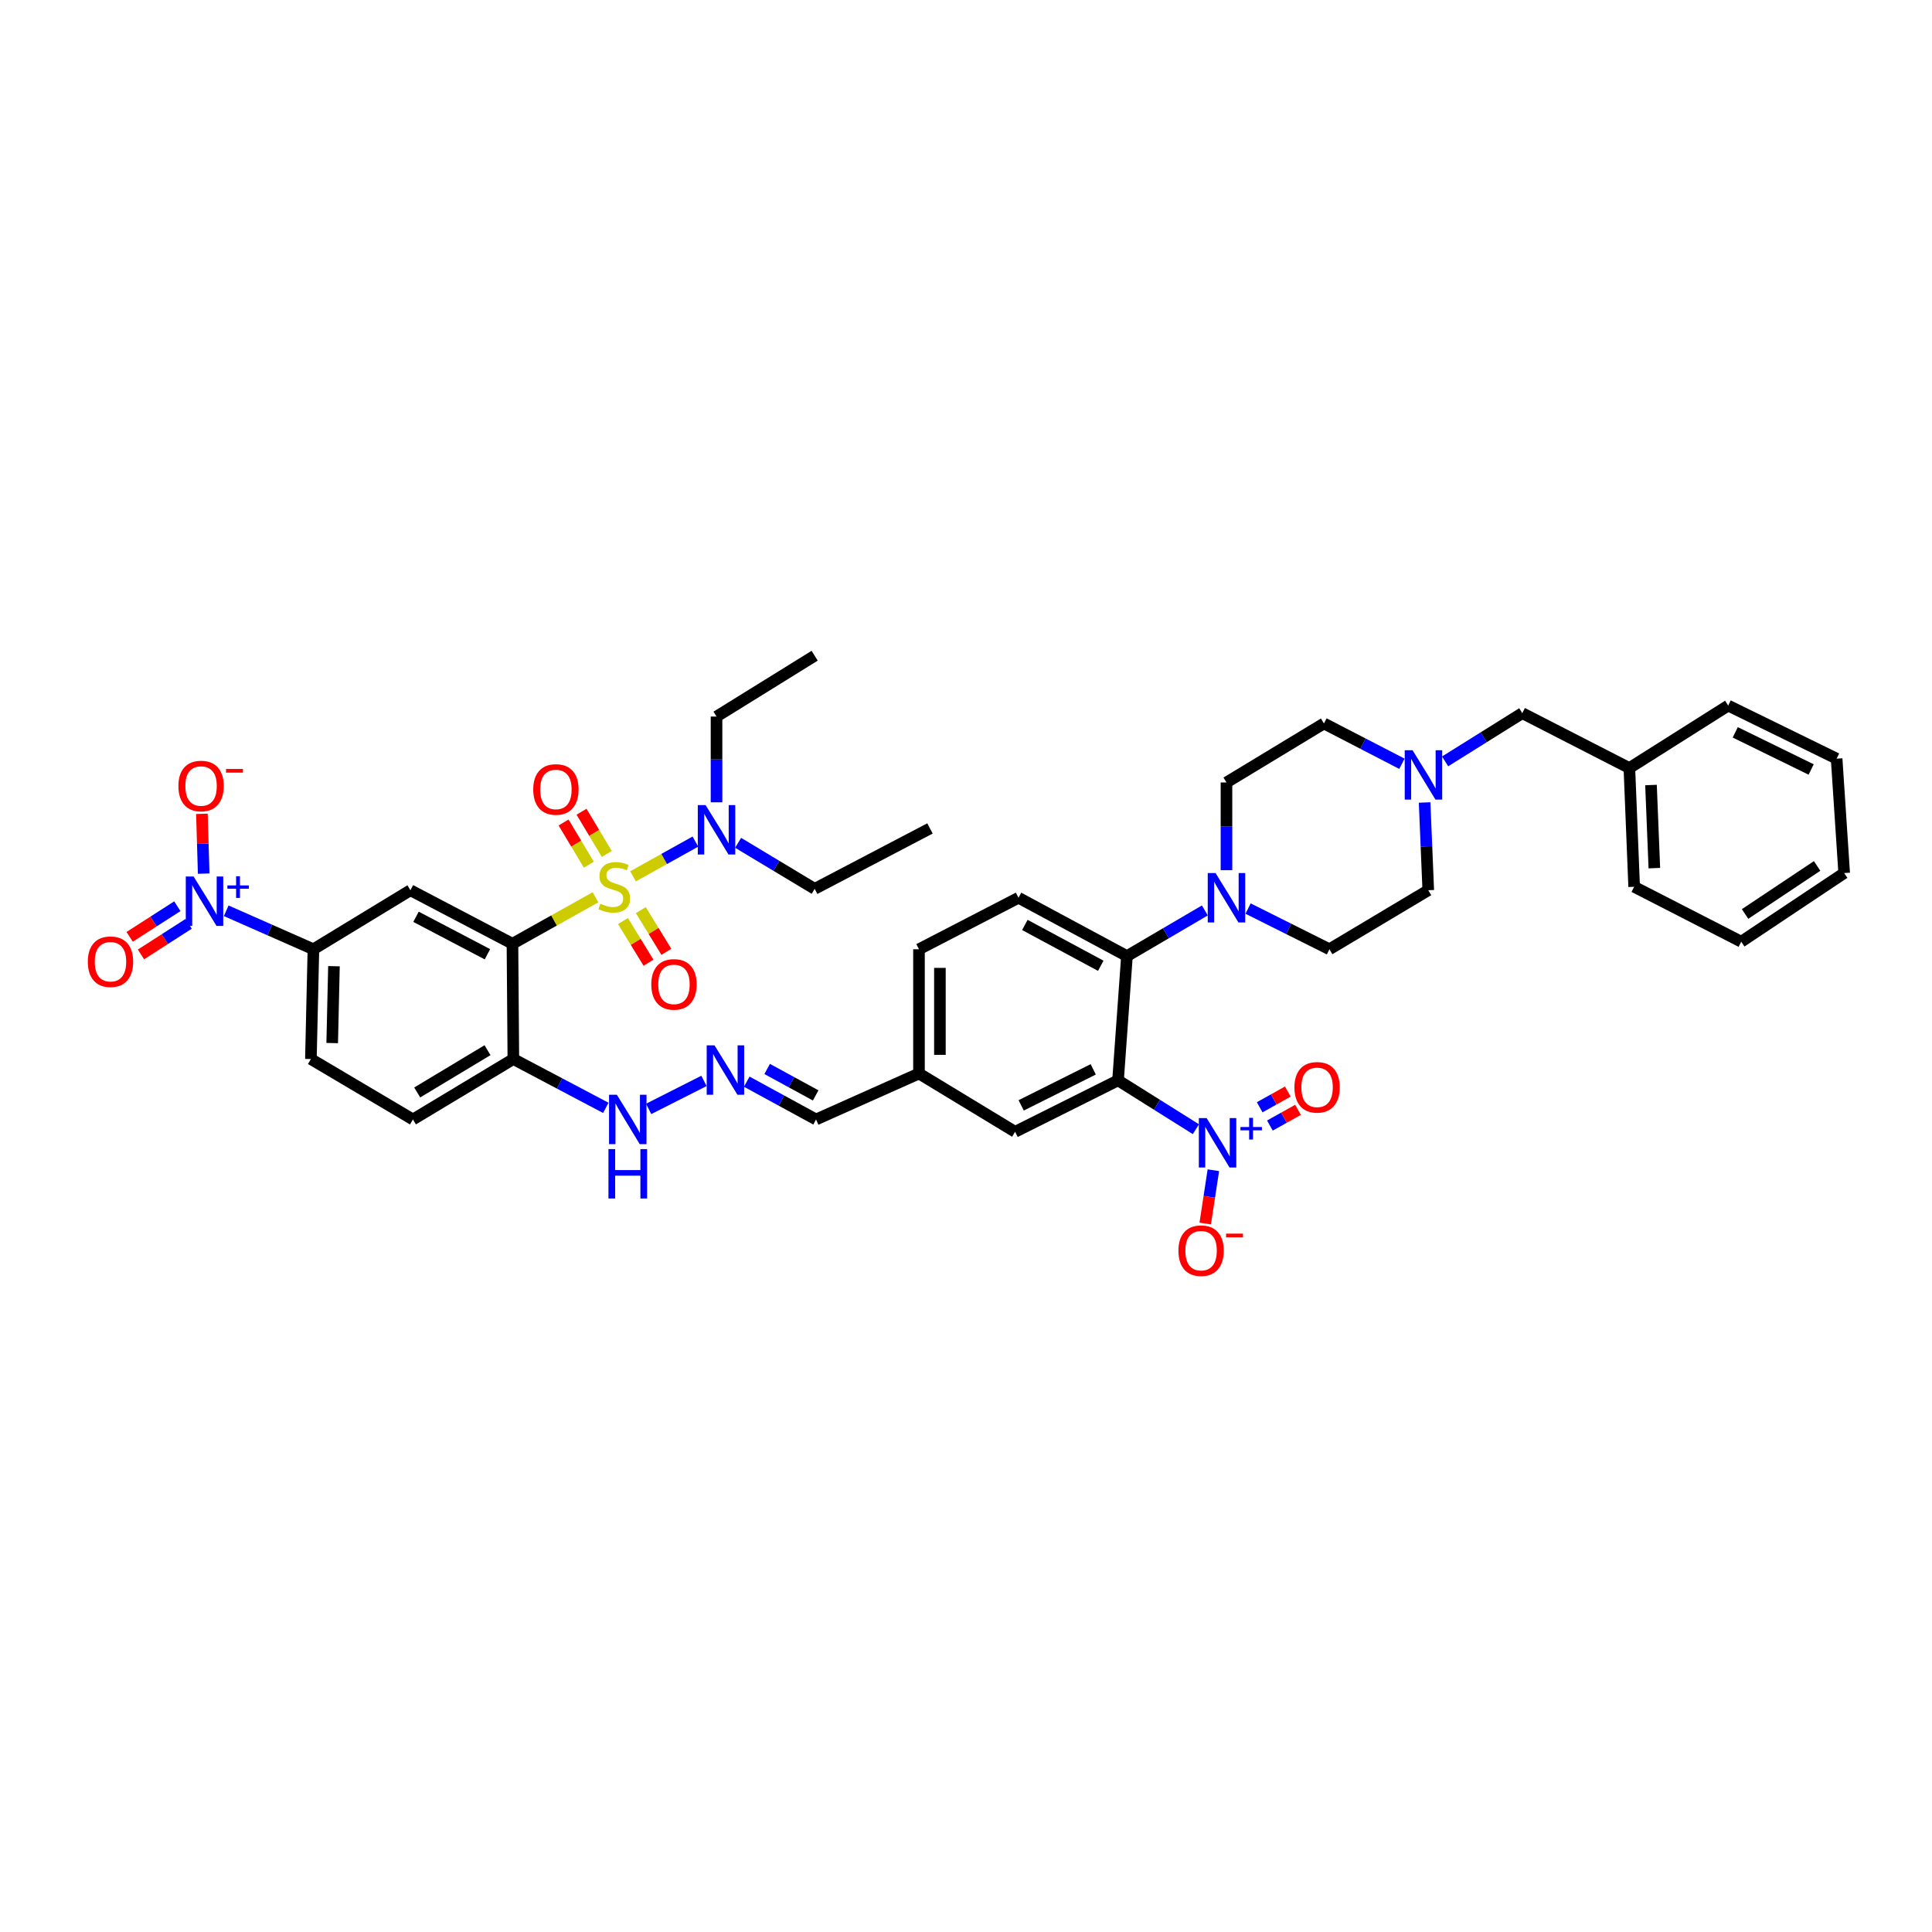 <?xml version='1.0' encoding='iso-8859-1'?>
<svg version='1.1' baseProfile='full'
              xmlns='http://www.w3.org/2000/svg'
                      xmlns:rdkit='http://www.rdkit.org/xml'
                      xmlns:xlink='http://www.w3.org/1999/xlink'
                  xml:space='preserve'
width='1000px' height='1000px' viewBox='0 0 1000 1000'>
<!-- END OF HEADER -->
<rect style='opacity:1.0;fill:#FFFFFF;stroke:none' width='1000' height='1000' x='0' y='0'> </rect>
<path class='bond-0' d='M 308.234,464.432 L 286.74,476.46' style='fill:none;fill-rule:evenodd;stroke:#CCCC00;stroke-width:6px;stroke-linecap:butt;stroke-linejoin:miter;stroke-opacity:1' />
<path class='bond-0' d='M 286.74,476.46 L 265.247,488.488' style='fill:none;fill-rule:evenodd;stroke:#000000;stroke-width:6px;stroke-linecap:butt;stroke-linejoin:miter;stroke-opacity:1' />
<path class='bond-9' d='M 327.651,453.59 L 343.796,444.596' style='fill:none;fill-rule:evenodd;stroke:#CCCC00;stroke-width:6px;stroke-linecap:butt;stroke-linejoin:miter;stroke-opacity:1' />
<path class='bond-9' d='M 343.796,444.596 L 359.942,435.602' style='fill:none;fill-rule:evenodd;stroke:#0000FF;stroke-width:6px;stroke-linecap:butt;stroke-linejoin:miter;stroke-opacity:1' />
<path class='bond-10' d='M 314.078,442.002 L 307.537,431.076' style='fill:none;fill-rule:evenodd;stroke:#CCCC00;stroke-width:6px;stroke-linecap:butt;stroke-linejoin:miter;stroke-opacity:1' />
<path class='bond-10' d='M 307.537,431.076 L 300.997,420.149' style='fill:none;fill-rule:evenodd;stroke:#FF0000;stroke-width:6px;stroke-linecap:butt;stroke-linejoin:miter;stroke-opacity:1' />
<path class='bond-10' d='M 304.783,447.566 L 298.243,436.639' style='fill:none;fill-rule:evenodd;stroke:#CCCC00;stroke-width:6px;stroke-linecap:butt;stroke-linejoin:miter;stroke-opacity:1' />
<path class='bond-10' d='M 298.243,436.639 L 291.702,425.713' style='fill:none;fill-rule:evenodd;stroke:#FF0000;stroke-width:6px;stroke-linecap:butt;stroke-linejoin:miter;stroke-opacity:1' />
<path class='bond-11' d='M 322.455,476.74 L 329.061,487.524' style='fill:none;fill-rule:evenodd;stroke:#CCCC00;stroke-width:6px;stroke-linecap:butt;stroke-linejoin:miter;stroke-opacity:1' />
<path class='bond-11' d='M 329.061,487.524 L 335.667,498.309' style='fill:none;fill-rule:evenodd;stroke:#FF0000;stroke-width:6px;stroke-linecap:butt;stroke-linejoin:miter;stroke-opacity:1' />
<path class='bond-11' d='M 331.692,471.082 L 338.298,481.866' style='fill:none;fill-rule:evenodd;stroke:#CCCC00;stroke-width:6px;stroke-linecap:butt;stroke-linejoin:miter;stroke-opacity:1' />
<path class='bond-11' d='M 338.298,481.866 L 344.904,492.651' style='fill:none;fill-rule:evenodd;stroke:#FF0000;stroke-width:6px;stroke-linecap:butt;stroke-linejoin:miter;stroke-opacity:1' />
<path class='bond-5' d='M 265.247,488.488 L 212.434,460.781' style='fill:none;fill-rule:evenodd;stroke:#000000;stroke-width:6px;stroke-linecap:butt;stroke-linejoin:miter;stroke-opacity:1' />
<path class='bond-5' d='M 252.293,493.924 L 215.323,474.53' style='fill:none;fill-rule:evenodd;stroke:#000000;stroke-width:6px;stroke-linecap:butt;stroke-linejoin:miter;stroke-opacity:1' />
<path class='bond-8' d='M 265.247,488.488 L 265.71,548.161' style='fill:none;fill-rule:evenodd;stroke:#000000;stroke-width:6px;stroke-linecap:butt;stroke-linejoin:miter;stroke-opacity:1' />
<path class='bond-1' d='M 578.696,559.18 L 525.414,585.822' style='fill:none;fill-rule:evenodd;stroke:#000000;stroke-width:6px;stroke-linecap:butt;stroke-linejoin:miter;stroke-opacity:1' />
<path class='bond-1' d='M 565.86,553.488 L 528.562,572.137' style='fill:none;fill-rule:evenodd;stroke:#000000;stroke-width:6px;stroke-linecap:butt;stroke-linejoin:miter;stroke-opacity:1' />
<path class='bond-2' d='M 578.696,559.18 L 598.845,571.827' style='fill:none;fill-rule:evenodd;stroke:#000000;stroke-width:6px;stroke-linecap:butt;stroke-linejoin:miter;stroke-opacity:1' />
<path class='bond-2' d='M 598.845,571.827 L 618.994,584.475' style='fill:none;fill-rule:evenodd;stroke:#0000FF;stroke-width:6px;stroke-linecap:butt;stroke-linejoin:miter;stroke-opacity:1' />
<path class='bond-42' d='M 578.696,559.18 L 583.306,494.879' style='fill:none;fill-rule:evenodd;stroke:#000000;stroke-width:6px;stroke-linecap:butt;stroke-linejoin:miter;stroke-opacity:1' />
<path class='bond-15' d='M 628.039,605.707 L 625.93,619.503' style='fill:none;fill-rule:evenodd;stroke:#0000FF;stroke-width:6px;stroke-linecap:butt;stroke-linejoin:miter;stroke-opacity:1' />
<path class='bond-15' d='M 625.93,619.503 L 623.82,633.299' style='fill:none;fill-rule:evenodd;stroke:#FF0000;stroke-width:6px;stroke-linecap:butt;stroke-linejoin:miter;stroke-opacity:1' />
<path class='bond-18' d='M 657.296,582.584 L 664.575,578.517' style='fill:none;fill-rule:evenodd;stroke:#0000FF;stroke-width:6px;stroke-linecap:butt;stroke-linejoin:miter;stroke-opacity:1' />
<path class='bond-18' d='M 664.575,578.517 L 671.855,574.449' style='fill:none;fill-rule:evenodd;stroke:#FF0000;stroke-width:6px;stroke-linecap:butt;stroke-linejoin:miter;stroke-opacity:1' />
<path class='bond-18' d='M 652.012,573.128 L 659.291,569.06' style='fill:none;fill-rule:evenodd;stroke:#0000FF;stroke-width:6px;stroke-linecap:butt;stroke-linejoin:miter;stroke-opacity:1' />
<path class='bond-18' d='M 659.291,569.06 L 666.571,564.993' style='fill:none;fill-rule:evenodd;stroke:#FF0000;stroke-width:6px;stroke-linecap:butt;stroke-linejoin:miter;stroke-opacity:1' />
<path class='bond-3' d='M 117.091,471.42 L 139.656,481.377' style='fill:none;fill-rule:evenodd;stroke:#0000FF;stroke-width:6px;stroke-linecap:butt;stroke-linejoin:miter;stroke-opacity:1' />
<path class='bond-3' d='M 139.656,481.377 L 162.22,491.334' style='fill:none;fill-rule:evenodd;stroke:#000000;stroke-width:6px;stroke-linecap:butt;stroke-linejoin:miter;stroke-opacity:1' />
<path class='bond-17' d='M 105.43,452.187 L 104.969,436.709' style='fill:none;fill-rule:evenodd;stroke:#0000FF;stroke-width:6px;stroke-linecap:butt;stroke-linejoin:miter;stroke-opacity:1' />
<path class='bond-17' d='M 104.969,436.709 L 104.507,421.23' style='fill:none;fill-rule:evenodd;stroke:#FF0000;stroke-width:6px;stroke-linecap:butt;stroke-linejoin:miter;stroke-opacity:1' />
<path class='bond-19' d='M 91.789,469.059 L 79.451,476.982' style='fill:none;fill-rule:evenodd;stroke:#0000FF;stroke-width:6px;stroke-linecap:butt;stroke-linejoin:miter;stroke-opacity:1' />
<path class='bond-19' d='M 79.451,476.982 L 67.113,484.904' style='fill:none;fill-rule:evenodd;stroke:#FF0000;stroke-width:6px;stroke-linecap:butt;stroke-linejoin:miter;stroke-opacity:1' />
<path class='bond-19' d='M 97.642,478.174 L 85.304,486.096' style='fill:none;fill-rule:evenodd;stroke:#0000FF;stroke-width:6px;stroke-linecap:butt;stroke-linejoin:miter;stroke-opacity:1' />
<path class='bond-19' d='M 85.304,486.096 L 72.966,494.019' style='fill:none;fill-rule:evenodd;stroke:#FF0000;stroke-width:6px;stroke-linecap:butt;stroke-linejoin:miter;stroke-opacity:1' />
<path class='bond-4' d='M 583.306,494.879 L 527.177,464.681' style='fill:none;fill-rule:evenodd;stroke:#000000;stroke-width:6px;stroke-linecap:butt;stroke-linejoin:miter;stroke-opacity:1' />
<path class='bond-4' d='M 569.754,499.888 L 530.464,478.75' style='fill:none;fill-rule:evenodd;stroke:#000000;stroke-width:6px;stroke-linecap:butt;stroke-linejoin:miter;stroke-opacity:1' />
<path class='bond-6' d='M 583.306,494.879 L 603.469,483.059' style='fill:none;fill-rule:evenodd;stroke:#000000;stroke-width:6px;stroke-linecap:butt;stroke-linejoin:miter;stroke-opacity:1' />
<path class='bond-6' d='M 603.469,483.059 L 623.632,471.239' style='fill:none;fill-rule:evenodd;stroke:#0000FF;stroke-width:6px;stroke-linecap:butt;stroke-linejoin:miter;stroke-opacity:1' />
<path class='bond-7' d='M 212.434,460.781 L 162.22,491.334' style='fill:none;fill-rule:evenodd;stroke:#000000;stroke-width:6px;stroke-linecap:butt;stroke-linejoin:miter;stroke-opacity:1' />
<path class='bond-21' d='M 634.819,450.407 L 634.819,427.707' style='fill:none;fill-rule:evenodd;stroke:#0000FF;stroke-width:6px;stroke-linecap:butt;stroke-linejoin:miter;stroke-opacity:1' />
<path class='bond-21' d='M 634.819,427.707 L 634.819,405.007' style='fill:none;fill-rule:evenodd;stroke:#000000;stroke-width:6px;stroke-linecap:butt;stroke-linejoin:miter;stroke-opacity:1' />
<path class='bond-22' d='M 646.004,470.274 L 667.059,480.804' style='fill:none;fill-rule:evenodd;stroke:#0000FF;stroke-width:6px;stroke-linecap:butt;stroke-linejoin:miter;stroke-opacity:1' />
<path class='bond-22' d='M 667.059,480.804 L 688.114,491.334' style='fill:none;fill-rule:evenodd;stroke:#000000;stroke-width:6px;stroke-linecap:butt;stroke-linejoin:miter;stroke-opacity:1' />
<path class='bond-41' d='M 162.22,491.334 L 160.92,548.161' style='fill:none;fill-rule:evenodd;stroke:#000000;stroke-width:6px;stroke-linecap:butt;stroke-linejoin:miter;stroke-opacity:1' />
<path class='bond-41' d='M 172.855,500.106 L 171.945,539.885' style='fill:none;fill-rule:evenodd;stroke:#000000;stroke-width:6px;stroke-linecap:butt;stroke-linejoin:miter;stroke-opacity:1' />
<path class='bond-20' d='M 265.71,548.161 L 289.64,560.795' style='fill:none;fill-rule:evenodd;stroke:#000000;stroke-width:6px;stroke-linecap:butt;stroke-linejoin:miter;stroke-opacity:1' />
<path class='bond-20' d='M 289.64,560.795 L 313.569,573.428' style='fill:none;fill-rule:evenodd;stroke:#0000FF;stroke-width:6px;stroke-linecap:butt;stroke-linejoin:miter;stroke-opacity:1' />
<path class='bond-24' d='M 265.71,548.161 L 213.734,579.431' style='fill:none;fill-rule:evenodd;stroke:#000000;stroke-width:6px;stroke-linecap:butt;stroke-linejoin:miter;stroke-opacity:1' />
<path class='bond-24' d='M 252.33,543.57 L 215.946,565.458' style='fill:none;fill-rule:evenodd;stroke:#000000;stroke-width:6px;stroke-linecap:butt;stroke-linejoin:miter;stroke-opacity:1' />
<path class='bond-32' d='M 382.05,436.235 L 401.861,448.15' style='fill:none;fill-rule:evenodd;stroke:#0000FF;stroke-width:6px;stroke-linecap:butt;stroke-linejoin:miter;stroke-opacity:1' />
<path class='bond-32' d='M 401.861,448.15 L 421.671,460.065' style='fill:none;fill-rule:evenodd;stroke:#000000;stroke-width:6px;stroke-linecap:butt;stroke-linejoin:miter;stroke-opacity:1' />
<path class='bond-33' d='M 370.874,415.265 L 370.874,393.078' style='fill:none;fill-rule:evenodd;stroke:#0000FF;stroke-width:6px;stroke-linecap:butt;stroke-linejoin:miter;stroke-opacity:1' />
<path class='bond-33' d='M 370.874,393.078 L 370.874,370.892' style='fill:none;fill-rule:evenodd;stroke:#000000;stroke-width:6px;stroke-linecap:butt;stroke-linejoin:miter;stroke-opacity:1' />
<path class='bond-12' d='M 737.375,415.371 L 738.321,438.076' style='fill:none;fill-rule:evenodd;stroke:#0000FF;stroke-width:6px;stroke-linecap:butt;stroke-linejoin:miter;stroke-opacity:1' />
<path class='bond-12' d='M 738.321,438.076 L 739.266,460.781' style='fill:none;fill-rule:evenodd;stroke:#000000;stroke-width:6px;stroke-linecap:butt;stroke-linejoin:miter;stroke-opacity:1' />
<path class='bond-25' d='M 747.984,394.093 L 767.959,381.608' style='fill:none;fill-rule:evenodd;stroke:#0000FF;stroke-width:6px;stroke-linecap:butt;stroke-linejoin:miter;stroke-opacity:1' />
<path class='bond-25' d='M 767.959,381.608 L 787.933,369.122' style='fill:none;fill-rule:evenodd;stroke:#000000;stroke-width:6px;stroke-linecap:butt;stroke-linejoin:miter;stroke-opacity:1' />
<path class='bond-43' d='M 725.636,395.332 L 705.452,384.893' style='fill:none;fill-rule:evenodd;stroke:#0000FF;stroke-width:6px;stroke-linecap:butt;stroke-linejoin:miter;stroke-opacity:1' />
<path class='bond-43' d='M 705.452,384.893 L 685.268,374.454' style='fill:none;fill-rule:evenodd;stroke:#000000;stroke-width:6px;stroke-linecap:butt;stroke-linejoin:miter;stroke-opacity:1' />
<path class='bond-13' d='M 525.414,585.822 L 475.664,555.636' style='fill:none;fill-rule:evenodd;stroke:#000000;stroke-width:6px;stroke-linecap:butt;stroke-linejoin:miter;stroke-opacity:1' />
<path class='bond-14' d='M 527.177,464.681 L 475.664,491.334' style='fill:none;fill-rule:evenodd;stroke:#000000;stroke-width:6px;stroke-linecap:butt;stroke-linejoin:miter;stroke-opacity:1' />
<path class='bond-16' d='M 364.372,559.477 L 335.738,573.966' style='fill:none;fill-rule:evenodd;stroke:#0000FF;stroke-width:6px;stroke-linecap:butt;stroke-linejoin:miter;stroke-opacity:1' />
<path class='bond-28' d='M 386.514,559.869 L 404.45,569.65' style='fill:none;fill-rule:evenodd;stroke:#0000FF;stroke-width:6px;stroke-linecap:butt;stroke-linejoin:miter;stroke-opacity:1' />
<path class='bond-28' d='M 404.45,569.65 L 422.387,579.431' style='fill:none;fill-rule:evenodd;stroke:#000000;stroke-width:6px;stroke-linecap:butt;stroke-linejoin:miter;stroke-opacity:1' />
<path class='bond-28' d='M 397.081,553.293 L 409.636,560.14' style='fill:none;fill-rule:evenodd;stroke:#0000FF;stroke-width:6px;stroke-linecap:butt;stroke-linejoin:miter;stroke-opacity:1' />
<path class='bond-28' d='M 409.636,560.14 L 422.192,566.986' style='fill:none;fill-rule:evenodd;stroke:#000000;stroke-width:6px;stroke-linecap:butt;stroke-linejoin:miter;stroke-opacity:1' />
<path class='bond-27' d='M 634.819,405.007 L 685.268,374.454' style='fill:none;fill-rule:evenodd;stroke:#000000;stroke-width:6px;stroke-linecap:butt;stroke-linejoin:miter;stroke-opacity:1' />
<path class='bond-26' d='M 688.114,491.334 L 739.266,460.781' style='fill:none;fill-rule:evenodd;stroke:#000000;stroke-width:6px;stroke-linecap:butt;stroke-linejoin:miter;stroke-opacity:1' />
<path class='bond-23' d='M 160.92,548.161 L 213.734,579.431' style='fill:none;fill-rule:evenodd;stroke:#000000;stroke-width:6px;stroke-linecap:butt;stroke-linejoin:miter;stroke-opacity:1' />
<path class='bond-31' d='M 787.933,369.122 L 843.358,397.545' style='fill:none;fill-rule:evenodd;stroke:#000000;stroke-width:6px;stroke-linecap:butt;stroke-linejoin:miter;stroke-opacity:1' />
<path class='bond-29' d='M 422.387,579.431 L 475.664,555.636' style='fill:none;fill-rule:evenodd;stroke:#000000;stroke-width:6px;stroke-linecap:butt;stroke-linejoin:miter;stroke-opacity:1' />
<path class='bond-30' d='M 475.664,555.636 L 475.664,491.334' style='fill:none;fill-rule:evenodd;stroke:#000000;stroke-width:6px;stroke-linecap:butt;stroke-linejoin:miter;stroke-opacity:1' />
<path class='bond-30' d='M 486.496,545.99 L 486.496,500.979' style='fill:none;fill-rule:evenodd;stroke:#000000;stroke-width:6px;stroke-linecap:butt;stroke-linejoin:miter;stroke-opacity:1' />
<path class='bond-34' d='M 843.358,397.545 L 845.838,459' style='fill:none;fill-rule:evenodd;stroke:#000000;stroke-width:6px;stroke-linecap:butt;stroke-linejoin:miter;stroke-opacity:1' />
<path class='bond-34' d='M 854.554,406.327 L 856.289,449.345' style='fill:none;fill-rule:evenodd;stroke:#000000;stroke-width:6px;stroke-linecap:butt;stroke-linejoin:miter;stroke-opacity:1' />
<path class='bond-35' d='M 843.358,397.545 L 894.505,365.211' style='fill:none;fill-rule:evenodd;stroke:#000000;stroke-width:6px;stroke-linecap:butt;stroke-linejoin:miter;stroke-opacity:1' />
<path class='bond-37' d='M 421.671,460.065 L 481.356,428.796' style='fill:none;fill-rule:evenodd;stroke:#000000;stroke-width:6px;stroke-linecap:butt;stroke-linejoin:miter;stroke-opacity:1' />
<path class='bond-36' d='M 370.874,370.892 L 421.671,339.4' style='fill:none;fill-rule:evenodd;stroke:#000000;stroke-width:6px;stroke-linecap:butt;stroke-linejoin:miter;stroke-opacity:1' />
<path class='bond-39' d='M 845.838,459 L 901.263,487.423' style='fill:none;fill-rule:evenodd;stroke:#000000;stroke-width:6px;stroke-linecap:butt;stroke-linejoin:miter;stroke-opacity:1' />
<path class='bond-38' d='M 894.505,365.211 L 950.634,392.682' style='fill:none;fill-rule:evenodd;stroke:#000000;stroke-width:6px;stroke-linecap:butt;stroke-linejoin:miter;stroke-opacity:1' />
<path class='bond-38' d='M 898.162,379.061 L 937.452,398.291' style='fill:none;fill-rule:evenodd;stroke:#000000;stroke-width:6px;stroke-linecap:butt;stroke-linejoin:miter;stroke-opacity:1' />
<path class='bond-40' d='M 950.634,392.682 L 954.545,451.893' style='fill:none;fill-rule:evenodd;stroke:#000000;stroke-width:6px;stroke-linecap:butt;stroke-linejoin:miter;stroke-opacity:1' />
<path class='bond-44' d='M 901.263,487.423 L 954.545,451.893' style='fill:none;fill-rule:evenodd;stroke:#000000;stroke-width:6px;stroke-linecap:butt;stroke-linejoin:miter;stroke-opacity:1' />
<path class='bond-44' d='M 903.246,473.081 L 940.543,448.21' style='fill:none;fill-rule:evenodd;stroke:#000000;stroke-width:6px;stroke-linecap:butt;stroke-linejoin:miter;stroke-opacity:1' />
<path  class='atom-0' d='M 310.718 467.774
Q 311.007 467.882, 312.199 468.388
Q 313.39 468.893, 314.69 469.218
Q 316.026 469.507, 317.326 469.507
Q 319.745 469.507, 321.153 468.352
Q 322.562 467.16, 322.562 465.102
Q 322.562 463.694, 321.84 462.827
Q 321.153 461.961, 320.07 461.491
Q 318.987 461.022, 317.182 460.48
Q 314.907 459.794, 313.535 459.144
Q 312.199 458.494, 311.224 457.122
Q 310.285 455.75, 310.285 453.439
Q 310.285 450.226, 312.452 448.24
Q 314.654 446.254, 318.987 446.254
Q 321.948 446.254, 325.306 447.662
L 324.475 450.442
Q 321.406 449.179, 319.095 449.179
Q 316.604 449.179, 315.232 450.226
Q 313.86 451.237, 313.896 453.006
Q 313.896 454.378, 314.582 455.209
Q 315.304 456.039, 316.315 456.508
Q 317.362 456.978, 319.095 457.52
Q 321.406 458.242, 322.778 458.964
Q 324.15 459.686, 325.125 461.166
Q 326.136 462.611, 326.136 465.102
Q 326.136 468.641, 323.753 470.554
Q 321.406 472.432, 317.471 472.432
Q 315.196 472.432, 313.463 471.926
Q 311.766 471.457, 309.743 470.627
L 310.718 467.774
' fill='#CCCC00'/>
<path  class='atom-3' d='M 624.559 578.732
L 632.936 592.273
Q 633.766 593.609, 635.102 596.028
Q 636.438 598.447, 636.51 598.592
L 636.51 578.732
L 639.905 578.732
L 639.905 604.297
L 636.402 604.297
L 627.411 589.492
Q 626.364 587.759, 625.245 585.773
Q 624.162 583.787, 623.837 583.174
L 623.837 604.297
L 620.515 604.297
L 620.515 578.732
L 624.559 578.732
' fill='#0000FF'/>
<path  class='atom-3' d='M 642.049 583.34
L 646.553 583.34
L 646.553 578.598
L 648.555 578.598
L 648.555 583.34
L 653.178 583.34
L 653.178 585.056
L 648.555 585.056
L 648.555 589.822
L 646.553 589.822
L 646.553 585.056
L 642.049 585.056
L 642.049 583.34
' fill='#0000FF'/>
<path  class='atom-4' d='M 100.206 453.68
L 108.583 467.22
Q 109.413 468.556, 110.749 470.976
Q 112.085 473.395, 112.157 473.539
L 112.157 453.68
L 115.551 453.68
L 115.551 479.244
L 112.049 479.244
L 103.058 464.44
Q 102.011 462.707, 100.892 460.721
Q 99.808 458.735, 99.483 458.121
L 99.483 479.244
L 96.162 479.244
L 96.162 453.68
L 100.206 453.68
' fill='#0000FF'/>
<path  class='atom-4' d='M 117.696 458.288
L 122.2 458.288
L 122.2 453.546
L 124.202 453.546
L 124.202 458.288
L 128.825 458.288
L 128.825 460.004
L 124.202 460.004
L 124.202 464.77
L 122.2 464.77
L 122.2 460.004
L 117.696 460.004
L 117.696 458.288
' fill='#0000FF'/>
<path  class='atom-7' d='M 629.169 451.899
L 637.546 465.439
Q 638.376 466.775, 639.712 469.194
Q 641.048 471.613, 641.12 471.758
L 641.12 451.899
L 644.514 451.899
L 644.514 477.463
L 641.012 477.463
L 632.021 462.659
Q 630.974 460.926, 629.855 458.94
Q 628.771 456.954, 628.446 456.34
L 628.446 477.463
L 625.125 477.463
L 625.125 451.899
L 629.169 451.899
' fill='#0000FF'/>
<path  class='atom-10' d='M 365.223 416.73
L 373.6 430.27
Q 374.43 431.606, 375.766 434.026
Q 377.102 436.445, 377.174 436.589
L 377.174 416.73
L 380.568 416.73
L 380.568 442.294
L 377.066 442.294
L 368.075 427.49
Q 367.028 425.757, 365.909 423.771
Q 364.826 421.785, 364.501 421.171
L 364.501 442.294
L 361.179 442.294
L 361.179 416.73
L 365.223 416.73
' fill='#0000FF'/>
<path  class='atom-11' d='M 276.007 408.624
Q 276.007 402.486, 279.04 399.055
Q 282.073 395.625, 287.742 395.625
Q 293.411 395.625, 296.444 399.055
Q 299.477 402.486, 299.477 408.624
Q 299.477 414.834, 296.408 418.373
Q 293.339 421.875, 287.742 421.875
Q 282.109 421.875, 279.04 418.373
Q 276.007 414.871, 276.007 408.624
M 287.742 418.987
Q 291.642 418.987, 293.736 416.387
Q 295.866 413.751, 295.866 408.624
Q 295.866 403.605, 293.736 401.077
Q 291.642 398.514, 287.742 398.514
Q 283.842 398.514, 281.712 401.041
Q 279.618 403.569, 279.618 408.624
Q 279.618 413.787, 281.712 416.387
Q 283.842 418.987, 287.742 418.987
' fill='#FF0000'/>
<path  class='atom-12' d='M 337.107 509.52
Q 337.107 503.382, 340.14 499.952
Q 343.173 496.522, 348.842 496.522
Q 354.511 496.522, 357.544 499.952
Q 360.577 503.382, 360.577 509.52
Q 360.577 515.731, 357.508 519.269
Q 354.439 522.772, 348.842 522.772
Q 343.209 522.772, 340.14 519.269
Q 337.107 515.767, 337.107 509.52
M 348.842 519.883
Q 352.742 519.883, 354.836 517.283
Q 356.966 514.648, 356.966 509.52
Q 356.966 504.501, 354.836 501.974
Q 352.742 499.41, 348.842 499.41
Q 344.942 499.41, 342.812 501.938
Q 340.718 504.465, 340.718 509.52
Q 340.718 514.684, 342.812 517.283
Q 344.942 519.883, 348.842 519.883
' fill='#FF0000'/>
<path  class='atom-13' d='M 731.13 388.313
L 739.507 401.854
Q 740.338 403.19, 741.674 405.609
Q 743.01 408.028, 743.082 408.173
L 743.082 388.313
L 746.476 388.313
L 746.476 413.878
L 742.973 413.878
L 733.983 399.073
Q 732.936 397.34, 731.816 395.354
Q 730.733 393.368, 730.408 392.755
L 730.408 413.878
L 727.086 413.878
L 727.086 388.313
L 731.13 388.313
' fill='#0000FF'/>
<path  class='atom-16' d='M 609.947 647.349
Q 609.947 641.21, 612.98 637.78
Q 616.013 634.35, 621.682 634.35
Q 627.351 634.35, 630.384 637.78
Q 633.417 641.21, 633.417 647.349
Q 633.417 653.559, 630.348 657.098
Q 627.279 660.6, 621.682 660.6
Q 616.05 660.6, 612.98 657.098
Q 609.947 653.595, 609.947 647.349
M 621.682 657.712
Q 625.582 657.712, 627.676 655.112
Q 629.807 652.476, 629.807 647.349
Q 629.807 642.33, 627.676 639.802
Q 625.582 637.239, 621.682 637.239
Q 617.783 637.239, 615.652 639.766
Q 613.558 642.294, 613.558 647.349
Q 613.558 652.512, 615.652 655.112
Q 617.783 657.712, 621.682 657.712
' fill='#FF0000'/>
<path  class='atom-16' d='M 634.609 638.523
L 643.355 638.523
L 643.355 640.429
L 634.609 640.429
L 634.609 638.523
' fill='#FF0000'/>
<path  class='atom-17' d='M 369.832 541.072
L 378.209 554.613
Q 379.04 555.949, 380.376 558.368
Q 381.712 560.787, 381.784 560.931
L 381.784 541.072
L 385.178 541.072
L 385.178 566.636
L 381.676 566.636
L 372.685 551.832
Q 371.638 550.099, 370.518 548.113
Q 369.435 546.127, 369.11 545.514
L 369.11 566.636
L 365.788 566.636
L 365.788 541.072
L 369.832 541.072
' fill='#0000FF'/>
<path  class='atom-18' d='M 92.34 406.843
Q 92.34 400.704, 95.373 397.274
Q 98.406 393.844, 104.075 393.844
Q 109.744 393.844, 112.777 397.274
Q 115.81 400.704, 115.81 406.843
Q 115.81 413.053, 112.741 416.592
Q 109.672 420.094, 104.075 420.094
Q 98.442 420.094, 95.373 416.592
Q 92.34 413.089, 92.34 406.843
M 104.075 417.205
Q 107.975 417.205, 110.069 414.606
Q 112.199 411.97, 112.199 406.843
Q 112.199 401.824, 110.069 399.296
Q 107.975 396.733, 104.075 396.733
Q 100.175 396.733, 98.045 399.26
Q 95.951 401.788, 95.951 406.843
Q 95.951 412.006, 98.045 414.606
Q 100.175 417.205, 104.075 417.205
' fill='#FF0000'/>
<path  class='atom-18' d='M 117.002 398.016
L 125.748 398.016
L 125.748 399.923
L 117.002 399.923
L 117.002 398.016
' fill='#FF0000'/>
<path  class='atom-19' d='M 669.988 562.803
Q 669.988 556.665, 673.021 553.235
Q 676.054 549.804, 681.723 549.804
Q 687.392 549.804, 690.425 553.235
Q 693.458 556.665, 693.458 562.803
Q 693.458 569.013, 690.389 572.552
Q 687.32 576.054, 681.723 576.054
Q 676.09 576.054, 673.021 572.552
Q 669.988 569.05, 669.988 562.803
M 681.723 573.166
Q 685.623 573.166, 687.717 570.566
Q 689.847 567.93, 689.847 562.803
Q 689.847 557.784, 687.717 555.257
Q 685.623 552.693, 681.723 552.693
Q 677.823 552.693, 675.693 555.22
Q 673.599 557.748, 673.599 562.803
Q 673.599 567.966, 675.693 570.566
Q 677.823 573.166, 681.723 573.166
' fill='#FF0000'/>
<path  class='atom-20' d='M 45.455 497.785
Q 45.455 491.647, 48.488 488.217
Q 51.521 484.787, 57.19 484.787
Q 62.858 484.787, 65.891 488.217
Q 68.924 491.647, 68.924 497.785
Q 68.924 503.996, 65.855 507.534
Q 62.786 511.037, 57.19 511.037
Q 51.557 511.037, 48.488 507.534
Q 45.455 504.032, 45.455 497.785
M 57.19 508.148
Q 61.089 508.148, 63.183 505.549
Q 65.314 502.913, 65.314 497.785
Q 65.314 492.766, 63.183 490.239
Q 61.089 487.675, 57.19 487.675
Q 53.29 487.675, 51.16 490.203
Q 49.065 492.73, 49.065 497.785
Q 49.065 502.949, 51.16 505.549
Q 53.29 508.148, 57.19 508.148
' fill='#FF0000'/>
<path  class='atom-21' d='M 319.288 566.648
L 327.665 580.189
Q 328.495 581.525, 329.831 583.944
Q 331.167 586.363, 331.239 586.508
L 331.239 566.648
L 334.634 566.648
L 334.634 592.213
L 331.131 592.213
L 322.14 577.408
Q 321.093 575.675, 319.974 573.689
Q 318.891 571.704, 318.566 571.09
L 318.566 592.213
L 315.244 592.213
L 315.244 566.648
L 319.288 566.648
' fill='#0000FF'/>
<path  class='atom-21' d='M 314.937 594.769
L 318.403 594.769
L 318.403 605.637
L 331.474 605.637
L 331.474 594.769
L 334.941 594.769
L 334.941 620.333
L 331.474 620.333
L 331.474 608.526
L 318.403 608.526
L 318.403 620.333
L 314.937 620.333
L 314.937 594.769
' fill='#0000FF'/>
</svg>
